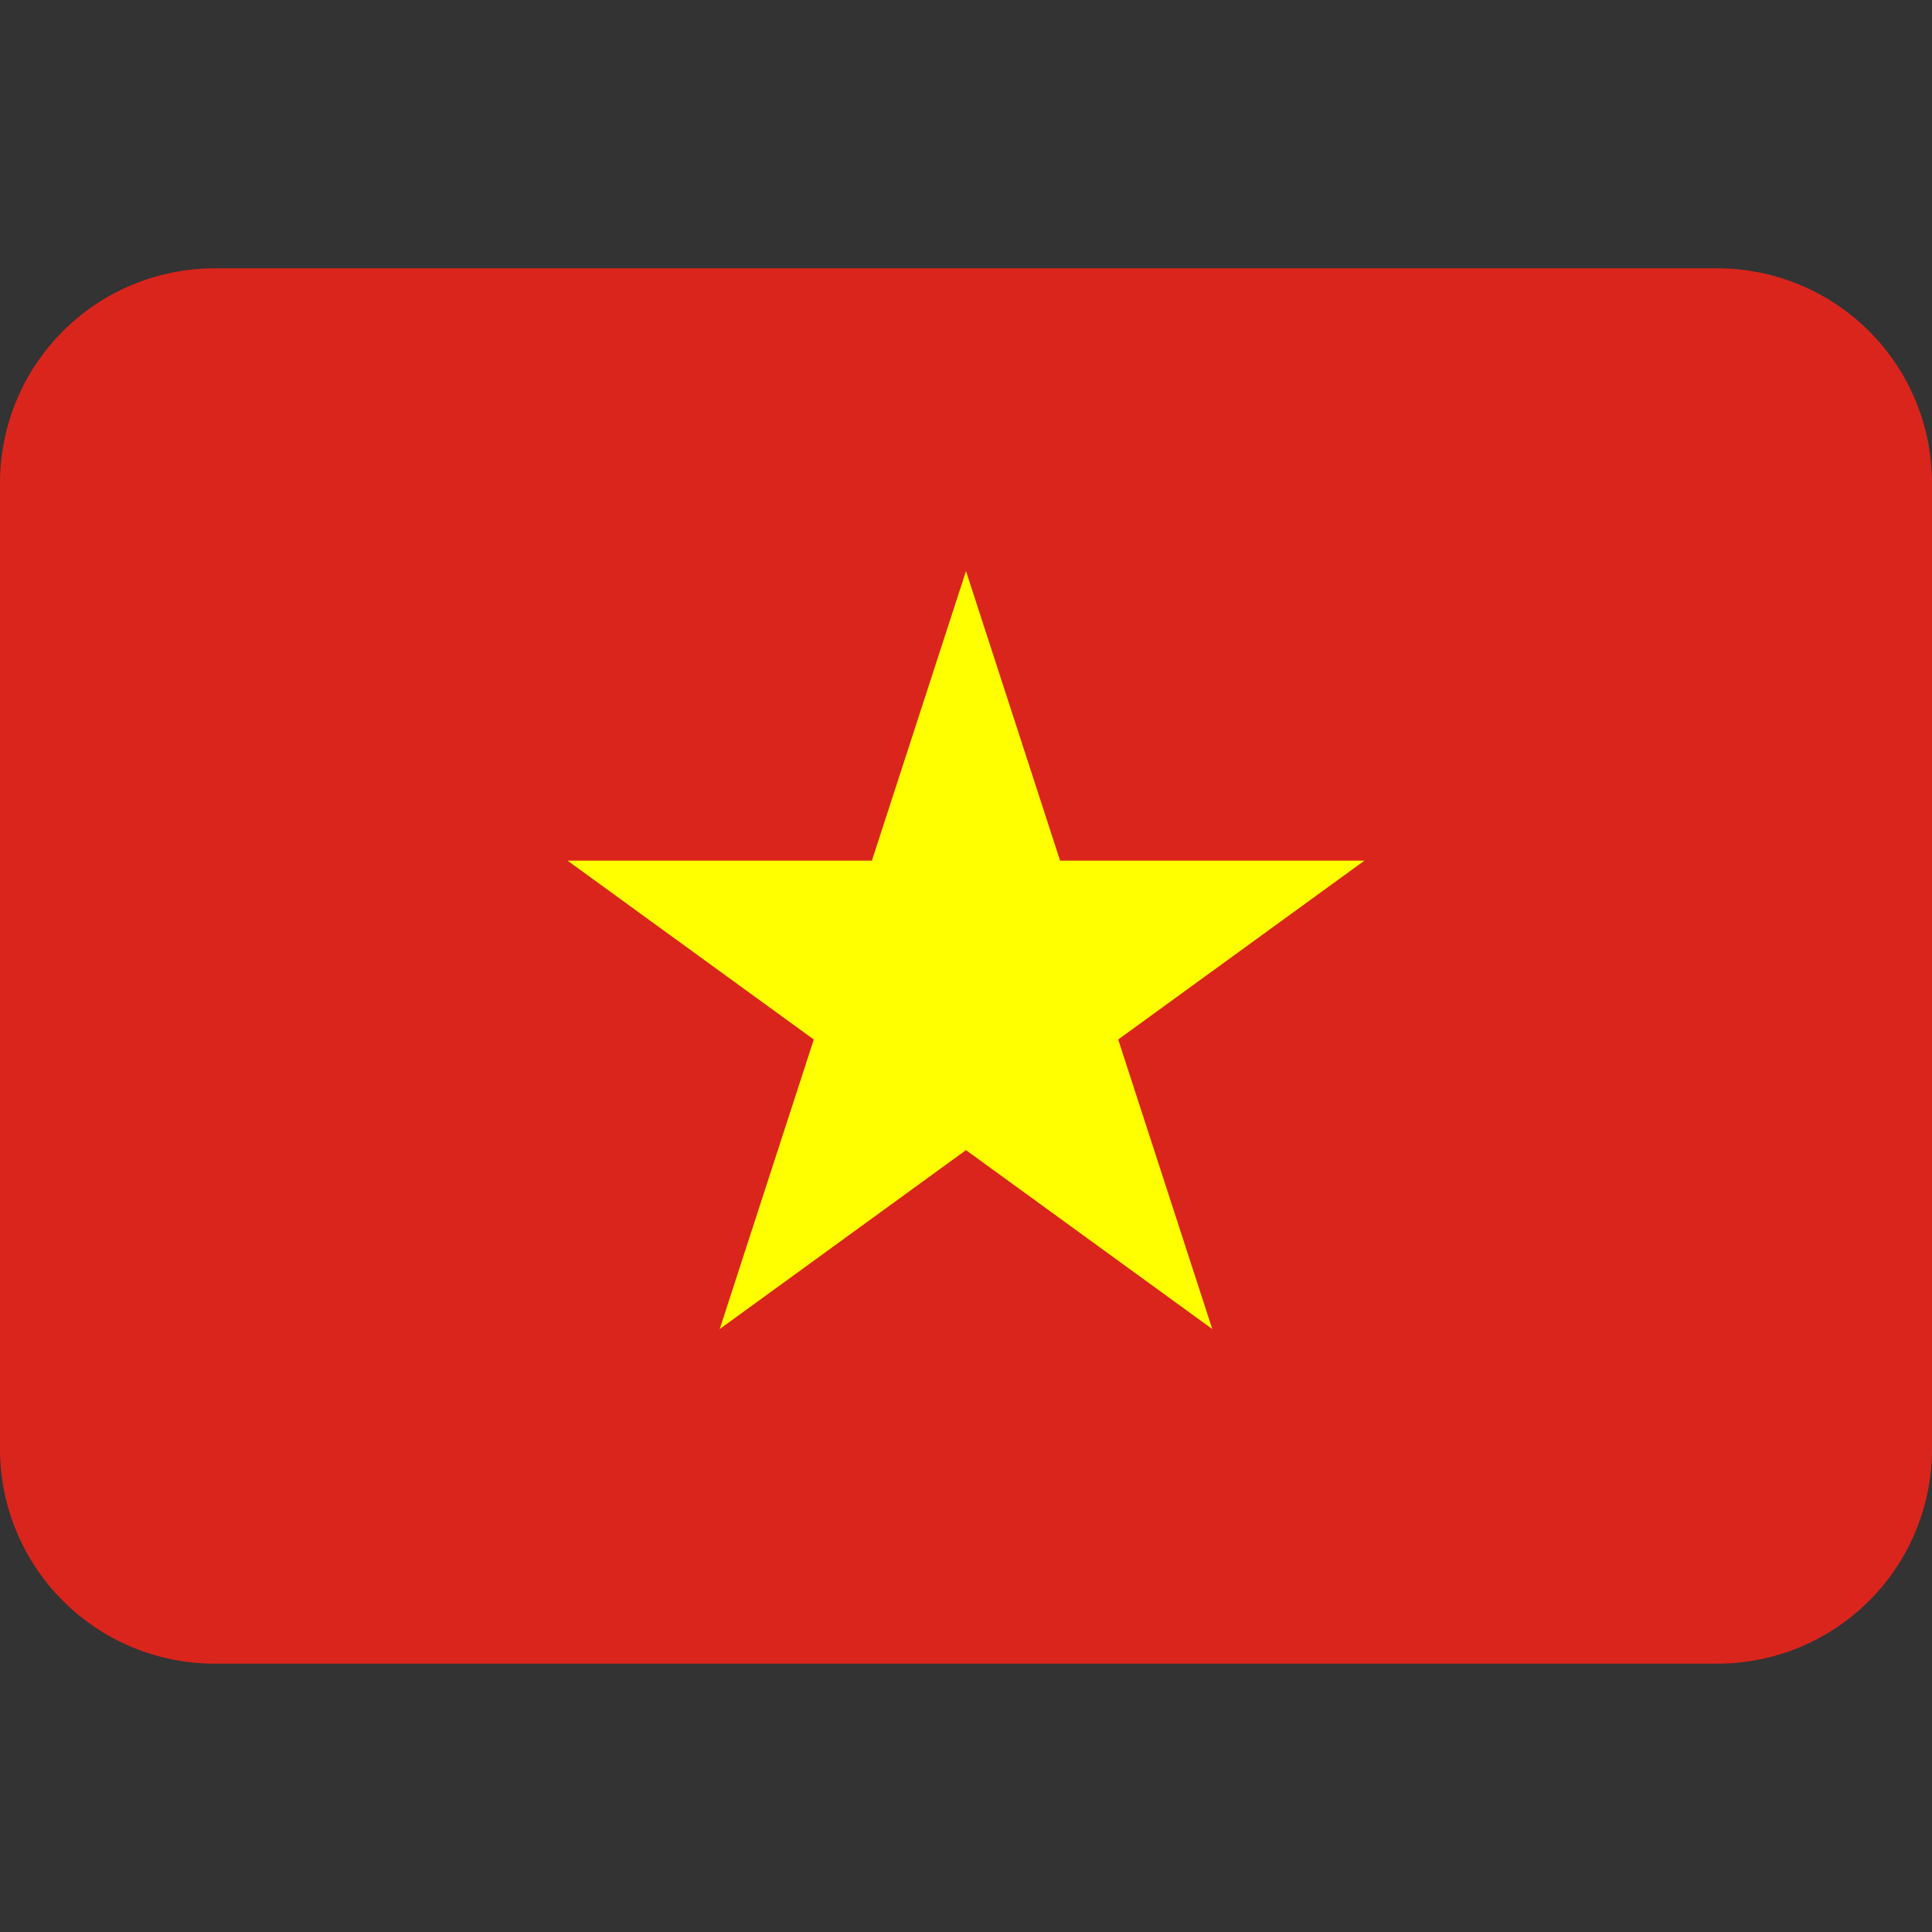 <svg width="80" height="80" viewBox="0 0 80 80" fill="none" xmlns="http://www.w3.org/2000/svg">
<rect x="0" y="0" width="80" height="80" fill="#333333" stroke="none"/>
<path d="M71.111 11.111H8.889C6.531 11.111 4.27 12.048 2.603 13.715C0.937 15.382 0 17.643 0 20L0 60C0 62.358 0.937 64.619 2.603 66.286C4.27 67.953 6.531 68.889 8.889 68.889H71.111C73.469 68.889 75.73 67.953 77.397 66.286C79.064 64.619 80 62.358 80 60V20C80 17.643 79.064 15.382 77.397 13.715C75.73 12.048 73.469 11.111 71.111 11.111Z" fill="#DA251D"/>
<path d="M43.896 35.637L40 23.648L36.104 35.637H23.5L33.698 43.044L29.802 55.033L40 47.624L50.198 55.033L46.302 43.044L56.5 35.637H43.896Z" fill="#FFFF00"/>
</svg>
